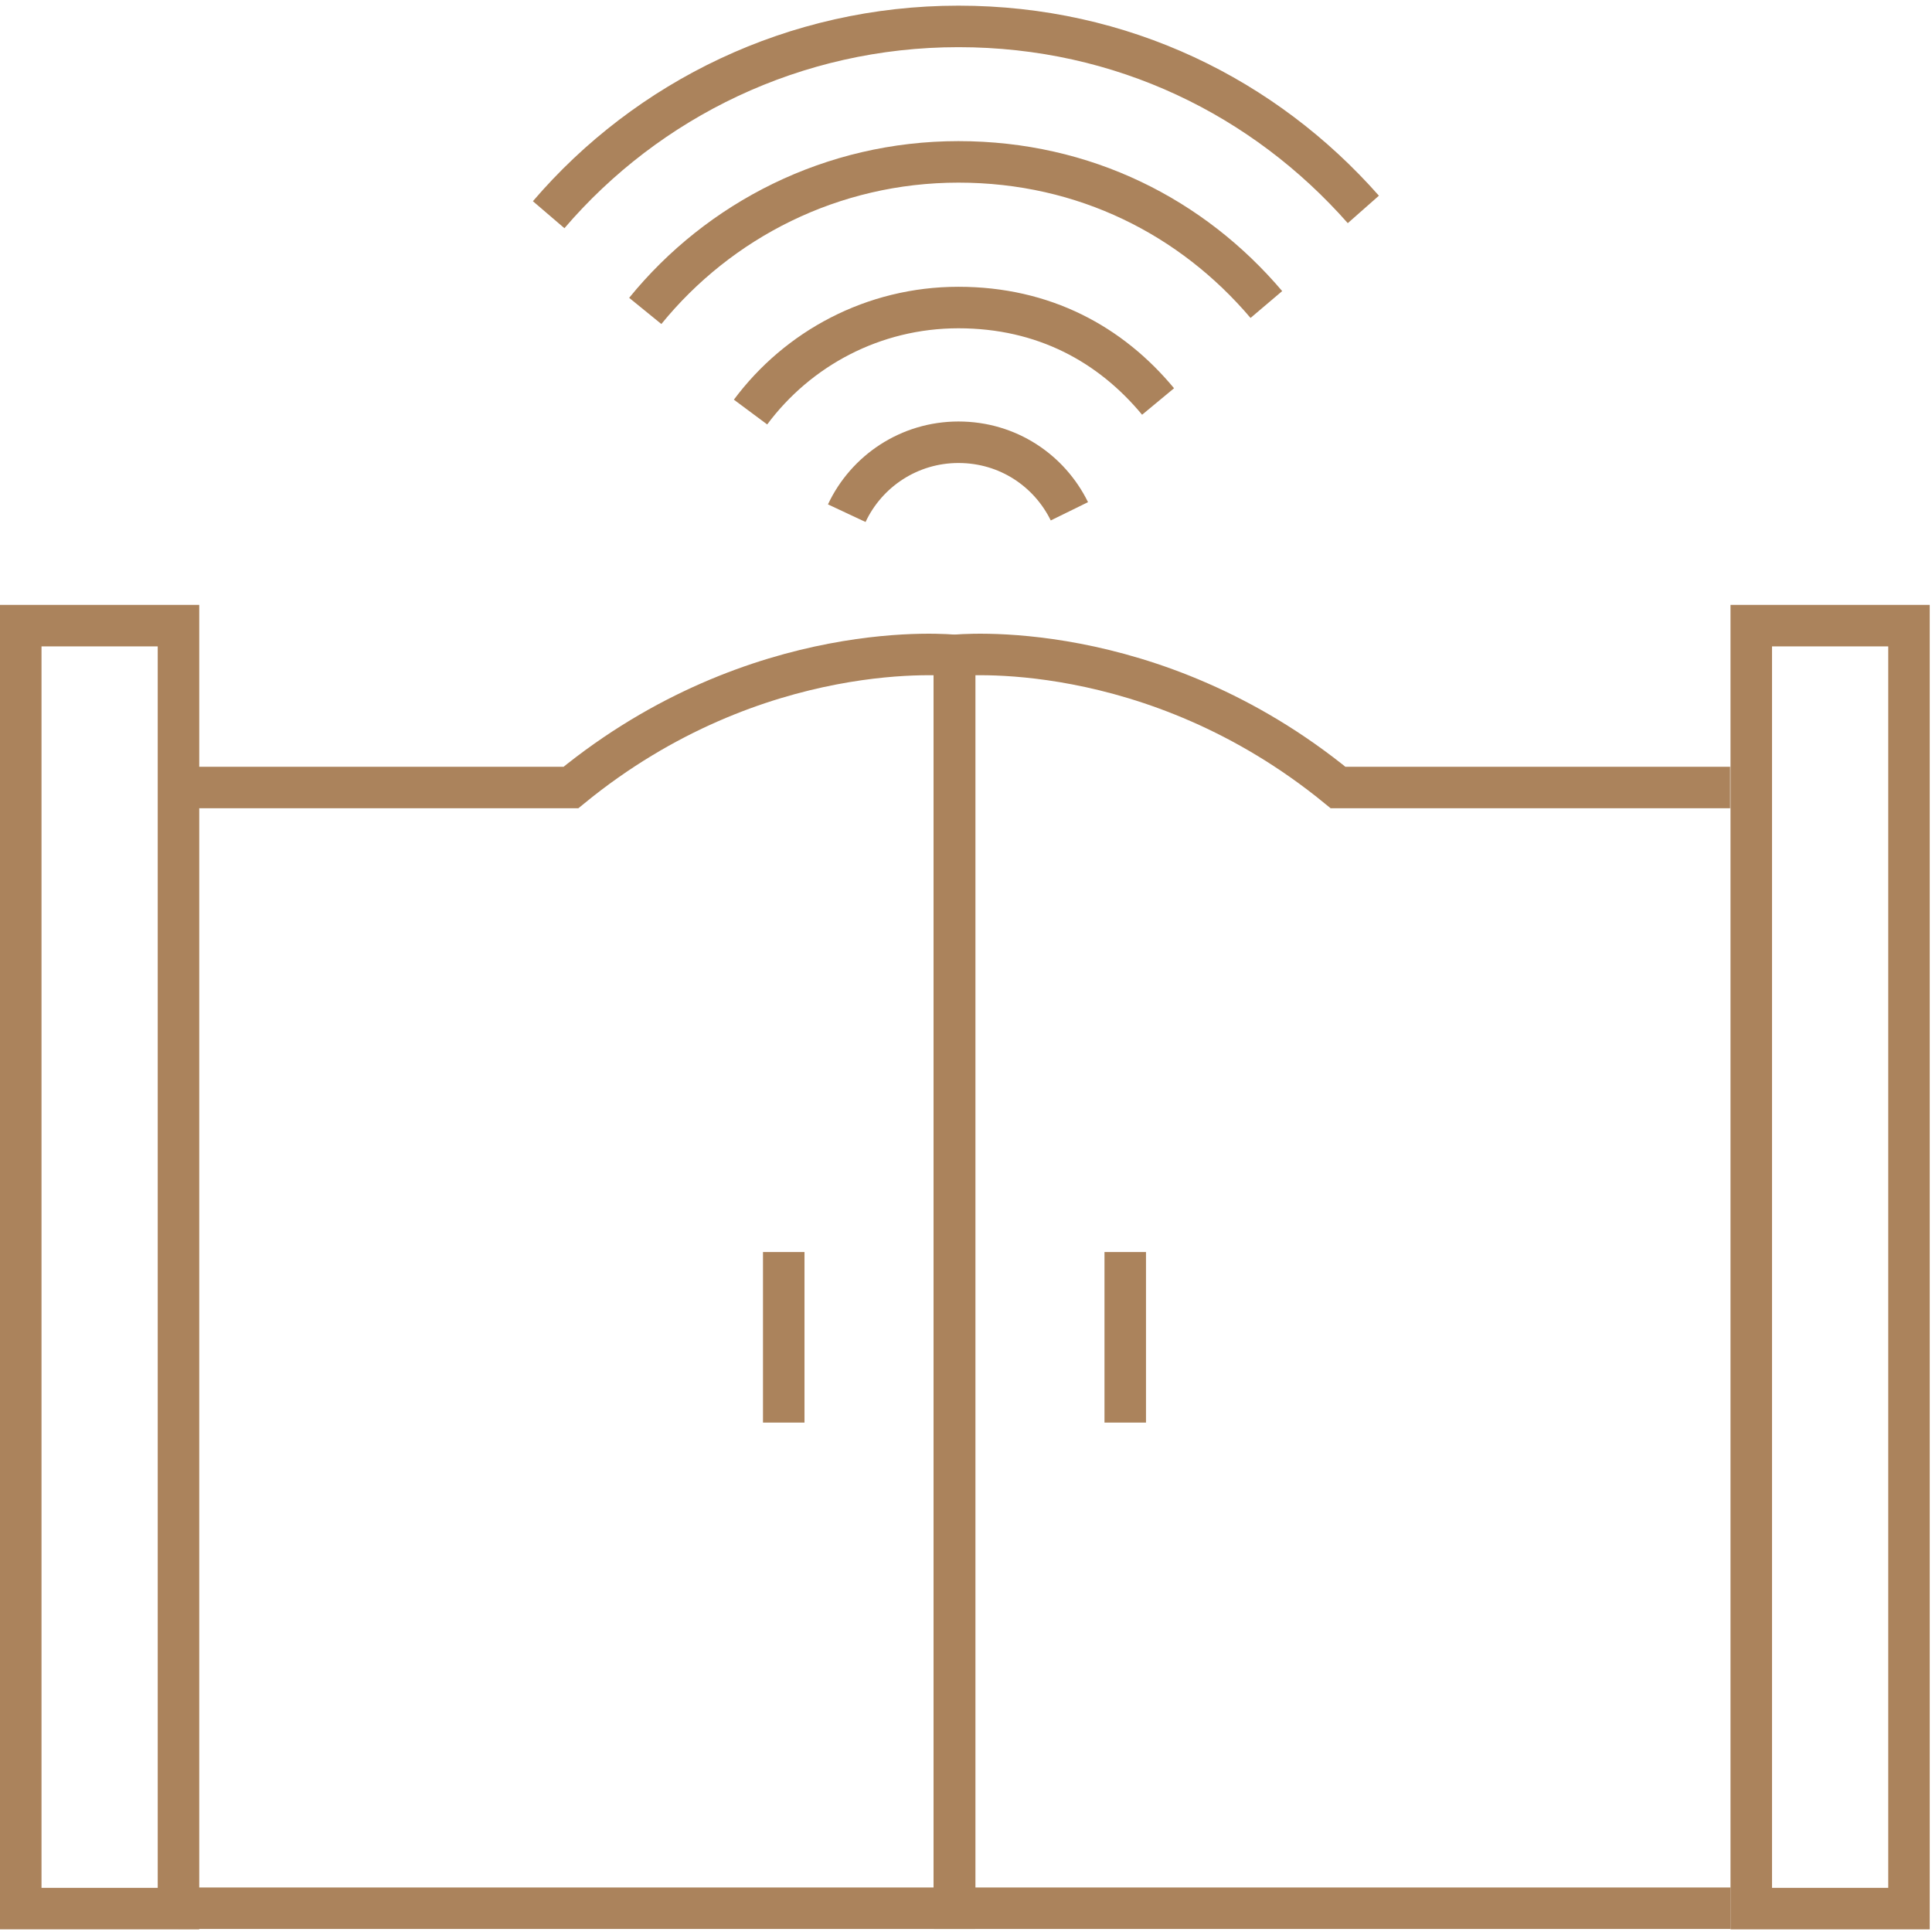 <svg xmlns="http://www.w3.org/2000/svg" id="Capa_1" viewBox="0 0 512 512"><rect x="5.5" y="165.8" width="41.8" height="340" fill="none" stroke="#ab835c" stroke-miterlimit="10" stroke-width="11"></rect><rect x="464.1" y="165.8" width="41.8" height="340" fill="none" stroke="#ab835c" stroke-miterlimit="10" stroke-width="11"></rect><path d="M47.3,505.7h205.6V173.7s-52-5.6-101.6,35H47.3" fill="none" stroke="#ab835c" stroke-miterlimit="10" stroke-width="11"></path><line x1="207.7" y1="331.8" x2="207.7" y2="377" fill="none" stroke="#ab835c" stroke-miterlimit="10" stroke-width="11"></line><path d="M458.6,505.7h-205.6V173.7s52-5.6,101.6,35h103.9" fill="none" stroke="#ab835c" stroke-miterlimit="10" stroke-width="11"></path><line x1="298.2" y1="331.8" x2="298.2" y2="377" fill="none" stroke="#ab835c" stroke-miterlimit="10" stroke-width="11"></line><path d="M224.4,136c5.2-11.1,16.5-18.8,29.6-18.8s24.1,7.5,29.4,18.3" fill="none" stroke="#ab835c" stroke-miterlimit="10" stroke-width="11"></path><path d="M198.9,109.2c12.5-16.8,32.5-27.7,55.1-27.7s40.3,9.7,52.9,24.9" fill="none" stroke="#ab835c" stroke-miterlimit="10" stroke-width="11"></path><path d="M171,82.4c19.6-24.1,49.5-39.5,83-39.5s62,14.7,81.6,37.8" fill="none" stroke="#ab835c" stroke-miterlimit="10" stroke-width="11"></path><path d="M145.4,56.9C171.6,26.3,210.6,7,254,7s81.1,18.8,107.3,48.5" fill="none" stroke="#ab835c" stroke-miterlimit="10" stroke-width="11"></path></svg>